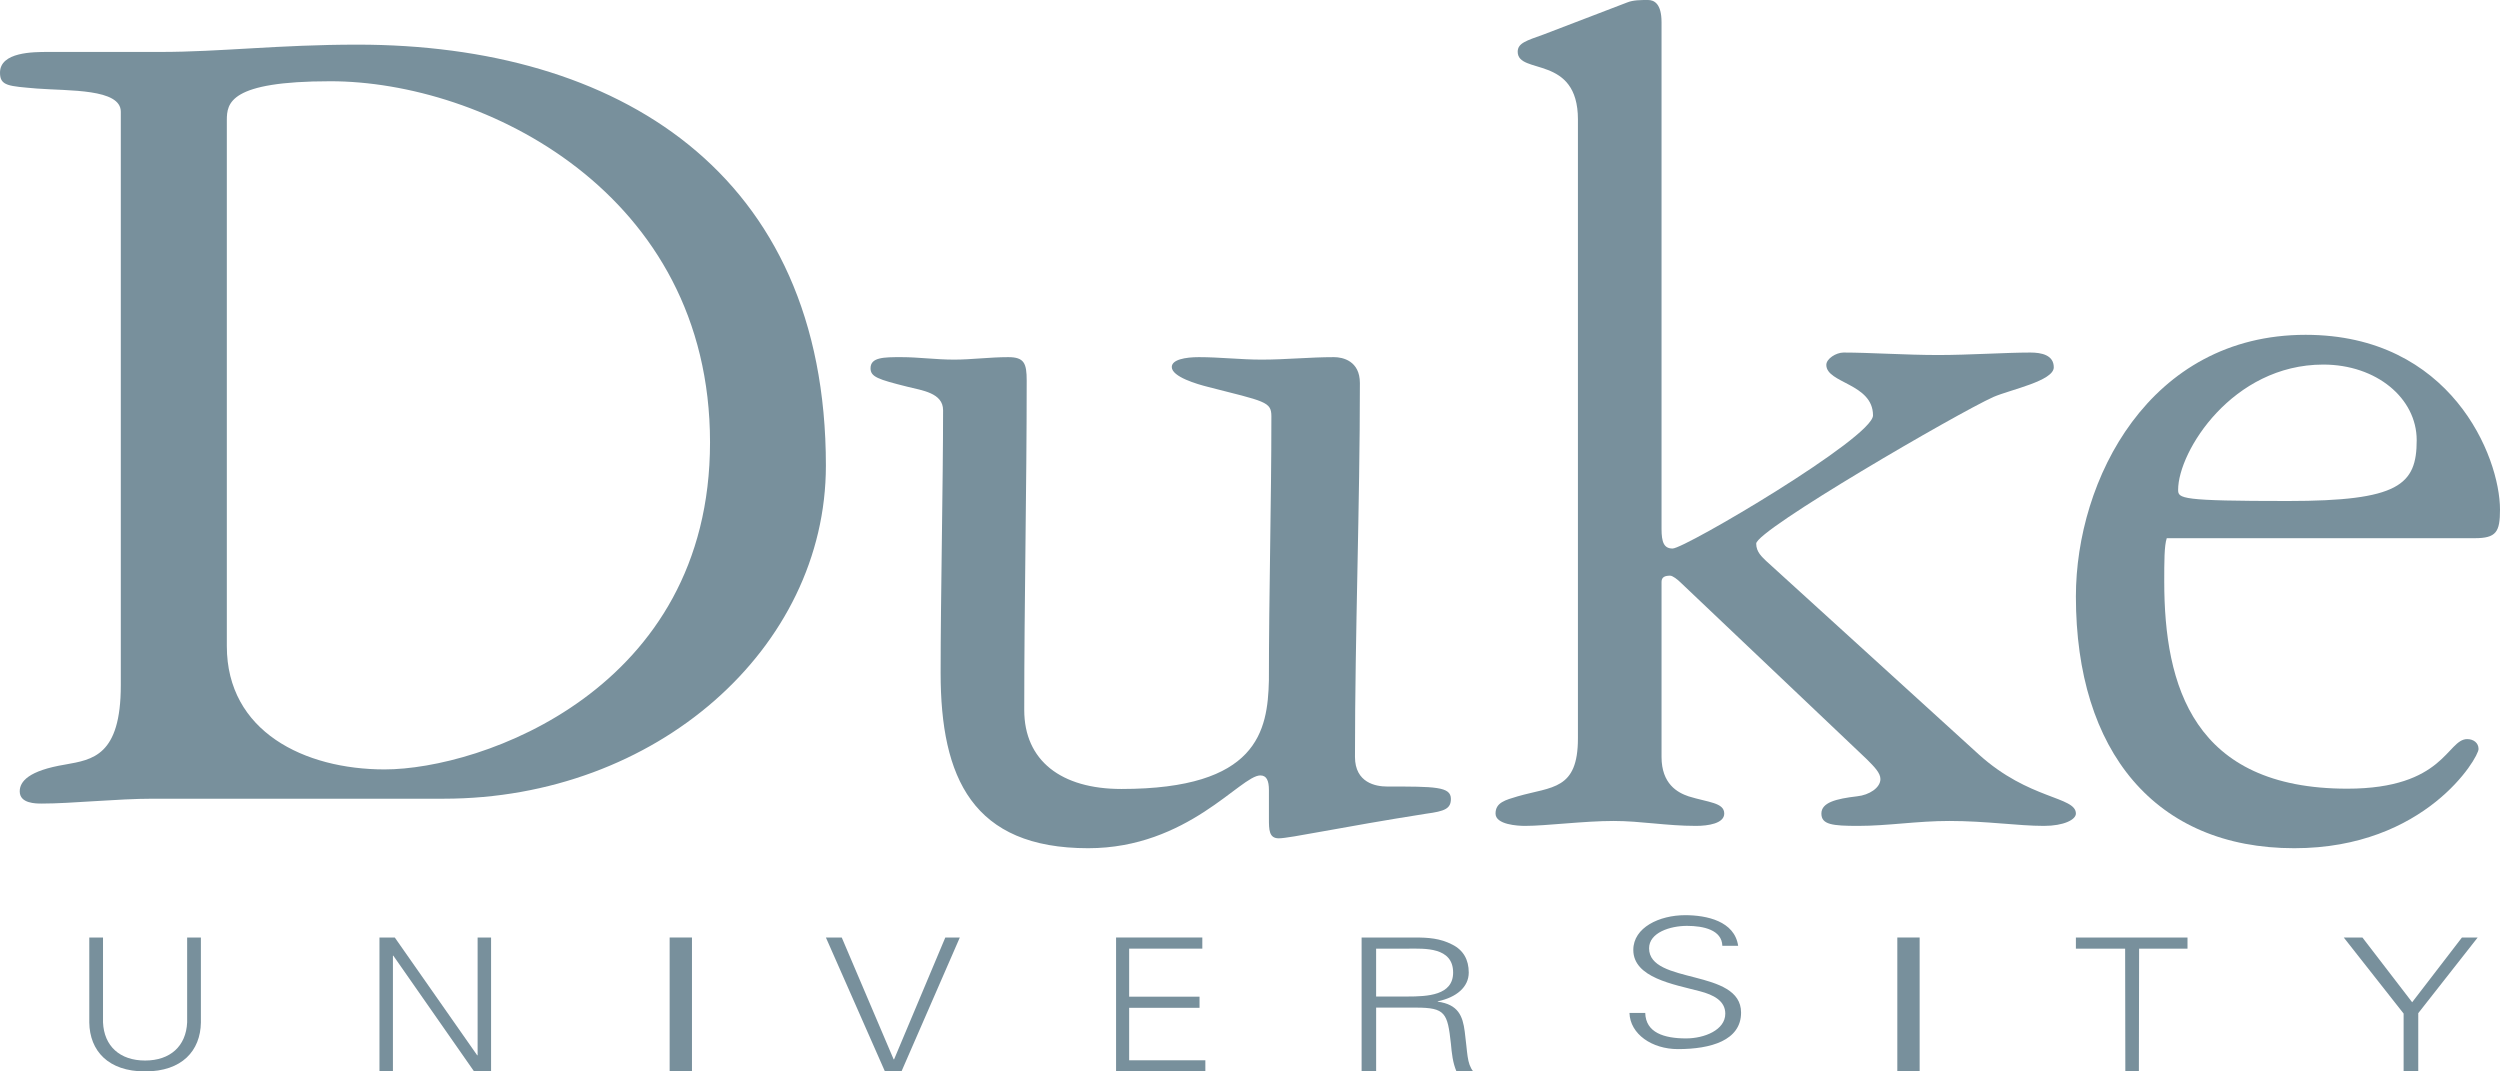 <?xml version="1.0" encoding="UTF-8" standalone="no"?>
<svg width="112px" height="48px" viewBox="0 0 112 48" version="1.1" xmlns="http://www.w3.org/2000/svg" xmlns:xlink="http://www.w3.org/1999/xlink">
    <!-- Generator: Sketch 48.2 (47327) - http://www.bohemiancoding.com/sketch -->
    <title>duke</title>
    <desc>Created with Sketch.</desc>
    <defs></defs>
    <g id="Comp-Desktop-Homepage-V1" stroke="none" stroke-width="1" fill="none" fill-rule="evenodd" transform="translate(-213, -2148)">
        <g id="duke" transform="translate(213, 2148)" fill="#78909C" fill-rule="nonzero">
            <path d="M10.162,28.949 C10.162,32.775 13.64,34.47 17.23,34.47 C21.538,34.47 31.809,30.918 31.809,19.82 C31.809,8.615 21.648,3.64 14.8,3.64 C10.271,3.64 10.162,4.623 10.162,5.388 L10.162,28.949 Z M6.848,35.782 C5.247,35.782 3.203,36 1.878,36 C1.602,36 0.884,36 0.884,35.454 C0.884,35.016 1.27,34.524 2.927,34.251 C4.142,34.032 5.412,33.868 5.412,30.697 L5.412,5.005 C5.412,3.967 3.092,4.076 1.656,3.967 C0.387,3.857 0,3.857 0,3.257 C0,2.327 1.492,2.327 2.154,2.327 L7.179,2.327 C9.885,2.327 12.481,2 16.015,2 C27.612,2 37,7.685 37,20.859 C37,29.059 29.379,35.782 19.881,35.782 L6.848,35.782 Z" id="XMLID_5_"></path>
            <path d="M42.14,30.151 C42.14,26.779 42.25,21.638 42.25,18.377 C42.25,17.603 41.314,17.492 40.653,17.326 C39.331,16.995 39,16.884 39,16.497 C39,16 39.606,16 40.377,16 C41.149,16 41.919,16.111 42.746,16.111 C43.518,16.111 44.344,16 45.17,16 C45.885,16 45.996,16.276 45.996,17.051 C45.996,21.97 45.886,26.889 45.886,31.809 C45.886,34.076 47.538,35.346 50.238,35.346 C56.351,35.346 56.792,32.748 56.847,30.482 C56.847,26.558 56.958,22.578 56.958,18.652 C56.958,17.99 56.682,17.99 54.094,17.327 C53.653,17.216 52.496,16.885 52.496,16.442 C52.496,16.111 53.102,16 53.707,16 C54.644,16 55.58,16.111 56.517,16.111 C57.618,16.111 58.665,16 59.766,16 C60.153,16 60.923,16.166 60.923,17.161 C60.923,22.744 60.703,28.327 60.703,33.909 C60.703,35.07 61.64,35.236 62.135,35.236 C64.283,35.236 65,35.236 65,35.789 C65,36.231 64.724,36.342 63.899,36.453 C60.042,37.06 57.784,37.557 57.289,37.557 C56.848,37.557 56.848,37.17 56.848,36.673 L56.848,35.402 C56.848,34.96 56.738,34.739 56.462,34.739 C55.581,34.739 53.212,38 48.751,38 C43.572,38 42.14,34.849 42.14,30.151" id="XMLID_6_"></path>
            <path d="M70.692,5.357 C70.692,2.43 67.993,3.368 67.993,2.319 C67.993,1.932 68.378,1.822 69.15,1.546 L72.895,0.111 C73.17,0 73.501,0 73.832,0 C74.107,0 74.437,0.165 74.437,0.995 L74.437,23.691 C74.437,24.298 74.547,24.574 74.933,24.574 C75.484,24.574 83.911,19.604 83.911,18.61 C83.911,17.175 81.819,17.175 81.819,16.347 C81.819,16.07 82.259,15.794 82.59,15.794 C83.747,15.794 85.399,15.905 86.83,15.905 C88.207,15.905 89.86,15.794 90.962,15.794 C91.458,15.794 92.009,15.905 92.009,16.456 C92.009,17.065 90.081,17.451 89.31,17.782 C87.713,18.5 78.678,23.747 78.678,24.354 C78.678,24.74 78.954,24.96 79.119,25.127 L88.648,33.797 C90.907,35.84 93,35.675 93,36.448 C93,36.724 92.45,37 91.568,37 C90.411,37 88.978,36.779 87.326,36.779 C85.894,36.779 84.572,37 83.25,37 C82.094,37 81.598,36.944 81.598,36.448 C81.598,35.951 82.259,35.785 83.195,35.675 C83.747,35.619 84.243,35.288 84.243,34.902 C84.243,34.626 83.966,34.349 83.636,34.018 L75.318,26.122 C75.153,25.956 74.933,25.79 74.822,25.79 C74.602,25.79 74.437,25.845 74.437,26.067 L74.437,33.908 C74.437,35.122 75.153,35.509 75.648,35.676 C76.529,35.951 77.246,35.951 77.246,36.448 C77.246,36.89 76.529,37 75.979,37 C74.657,37 73.5,36.779 72.288,36.779 C70.966,36.779 69.259,37 68.322,37 C67.992,37 67,36.945 67,36.448 C67,35.951 67.44,35.841 67.992,35.676 C69.533,35.233 70.691,35.399 70.691,33.08 L70.691,5.357" id="XMLID_7_"></path>
            <path d="M108.268,19.722 C108.268,17.833 106.458,16.333 104.083,16.333 C100.012,16.333 97.58,20.222 97.58,21.944 C97.58,22.334 97.693,22.445 102.5,22.445 C107.476,22.445 108.268,21.722 108.268,19.722 Z M97.071,24.111 C96.958,24.444 96.958,25.168 96.958,26.055 C96.958,30.723 98.259,35.333 105.158,35.333 C109.512,35.333 109.625,33.112 110.53,33.112 C110.812,33.112 111.039,33.279 111.039,33.556 C111.039,33.945 108.664,38 102.783,38 C96.563,38 93,33.667 93,26.723 C93,21.5 96.28,15 103.292,15 C109.795,15 112,20.445 112,22.835 C112,23.834 111.831,24.111 110.868,24.111 L97.071,24.111 Z" id="XMLID_10_"></path>
            <path d="M4.615,42 L4.615,45.802 C4.662,46.869 5.373,47.512 6.5,47.512 C7.625,47.512 8.337,46.868 8.384,45.802 L8.384,42 L9,42 L9,45.81 C8.98,47.072 8.157,48 6.5,48 C4.842,48 4.019,47.072 4,45.81 L4,42 L4.615,42" id="XMLID_11_"></path>
            <polyline id="XMLID_12_" points="17 42 17.686 42 21.378 47.277 21.397 47.277 21.397 42 22 42 22 48 21.239 48 17.621 42.814 17.603 42.814 17.603 48 17 48 17 42"></polyline>
            <rect id="XMLID_13_" x="30" y="42" width="1" height="6"></rect>
            <polyline id="XMLID_14_" points="40.035 47.459 40.055 47.459 42.35 42 43 42 40.386 48 39.645 48 37 42 37.71 42 40.035 47.459"></polyline>
            <polyline id="XMLID_15_" points="50 48 50 42 53.864 42 53.864 42.499 50.586 42.499 50.586 44.651 53.739 44.651 53.739 45.15 50.586 45.15 50.586 47.501 54 47.501 54 48 50 48"></polyline>
            <path d="M63.04,44.644 C63.96,44.644 65.1,44.593 65.1,43.57 C65.1,42.415 63.8,42.499 63.11,42.499 L61.65,42.499 L61.65,44.644 L63.04,44.644 Z M61.651,48 L61,48 L61,42 L63.36,42 C63.99,42 64.51,42.033 65.06,42.316 C65.56,42.565 65.8,42.998 65.8,43.57 C65.8,44.219 65.25,44.684 64.41,44.859 L64.41,44.874 C65.33,45 65.53,45.515 65.62,46.213 C65.75,47.185 65.711,47.634 66,48 L65.25,48 C65.08,47.601 65.039,47.177 65,46.753 C64.85,45.382 64.75,45.141 63.441,45.141 L61.651,45.141 L61.651,48 Z" id="XMLID_18_"></path>
            <path d="M75.172,47 C74.01,47 73.031,46.33 73,45.38 L73.707,45.38 C73.728,46.266 74.556,46.521 75.535,46.521 C76.354,46.521 77.293,46.146 77.293,45.413 C77.293,44.837 76.768,44.567 76.152,44.407 C74.97,44.096 73.172,43.8 73.172,42.556 C73.172,41.55 74.344,41 75.495,41 C76.455,41 77.708,41.264 77.869,42.373 L77.161,42.373 C77.141,41.663 76.324,41.479 75.576,41.479 C74.819,41.479 73.879,41.782 73.879,42.484 C73.879,44.121 78,43.377 78,45.364 C78,46.617 76.636,47 75.172,47" id="XMLID_19_"></path>
            <rect id="XMLID_20_" x="85" y="42" width="1" height="6"></rect>
            <polyline id="XMLID_21_" points="95.206 42.499 93 42.499 93 42 98 42 98 42.499 95.832 42.499 95.822 48 95.215 48 95.206 42.499"></polyline>
            <polyline id="XMLID_22_" points="107.682 45.408 105 42 105.836 42 108.065 44.901 110.295 42 111 42 108.338 45.39 108.338 48 107.682 48 107.682 45.408"></polyline>
        </g>
    </g>
</svg>
